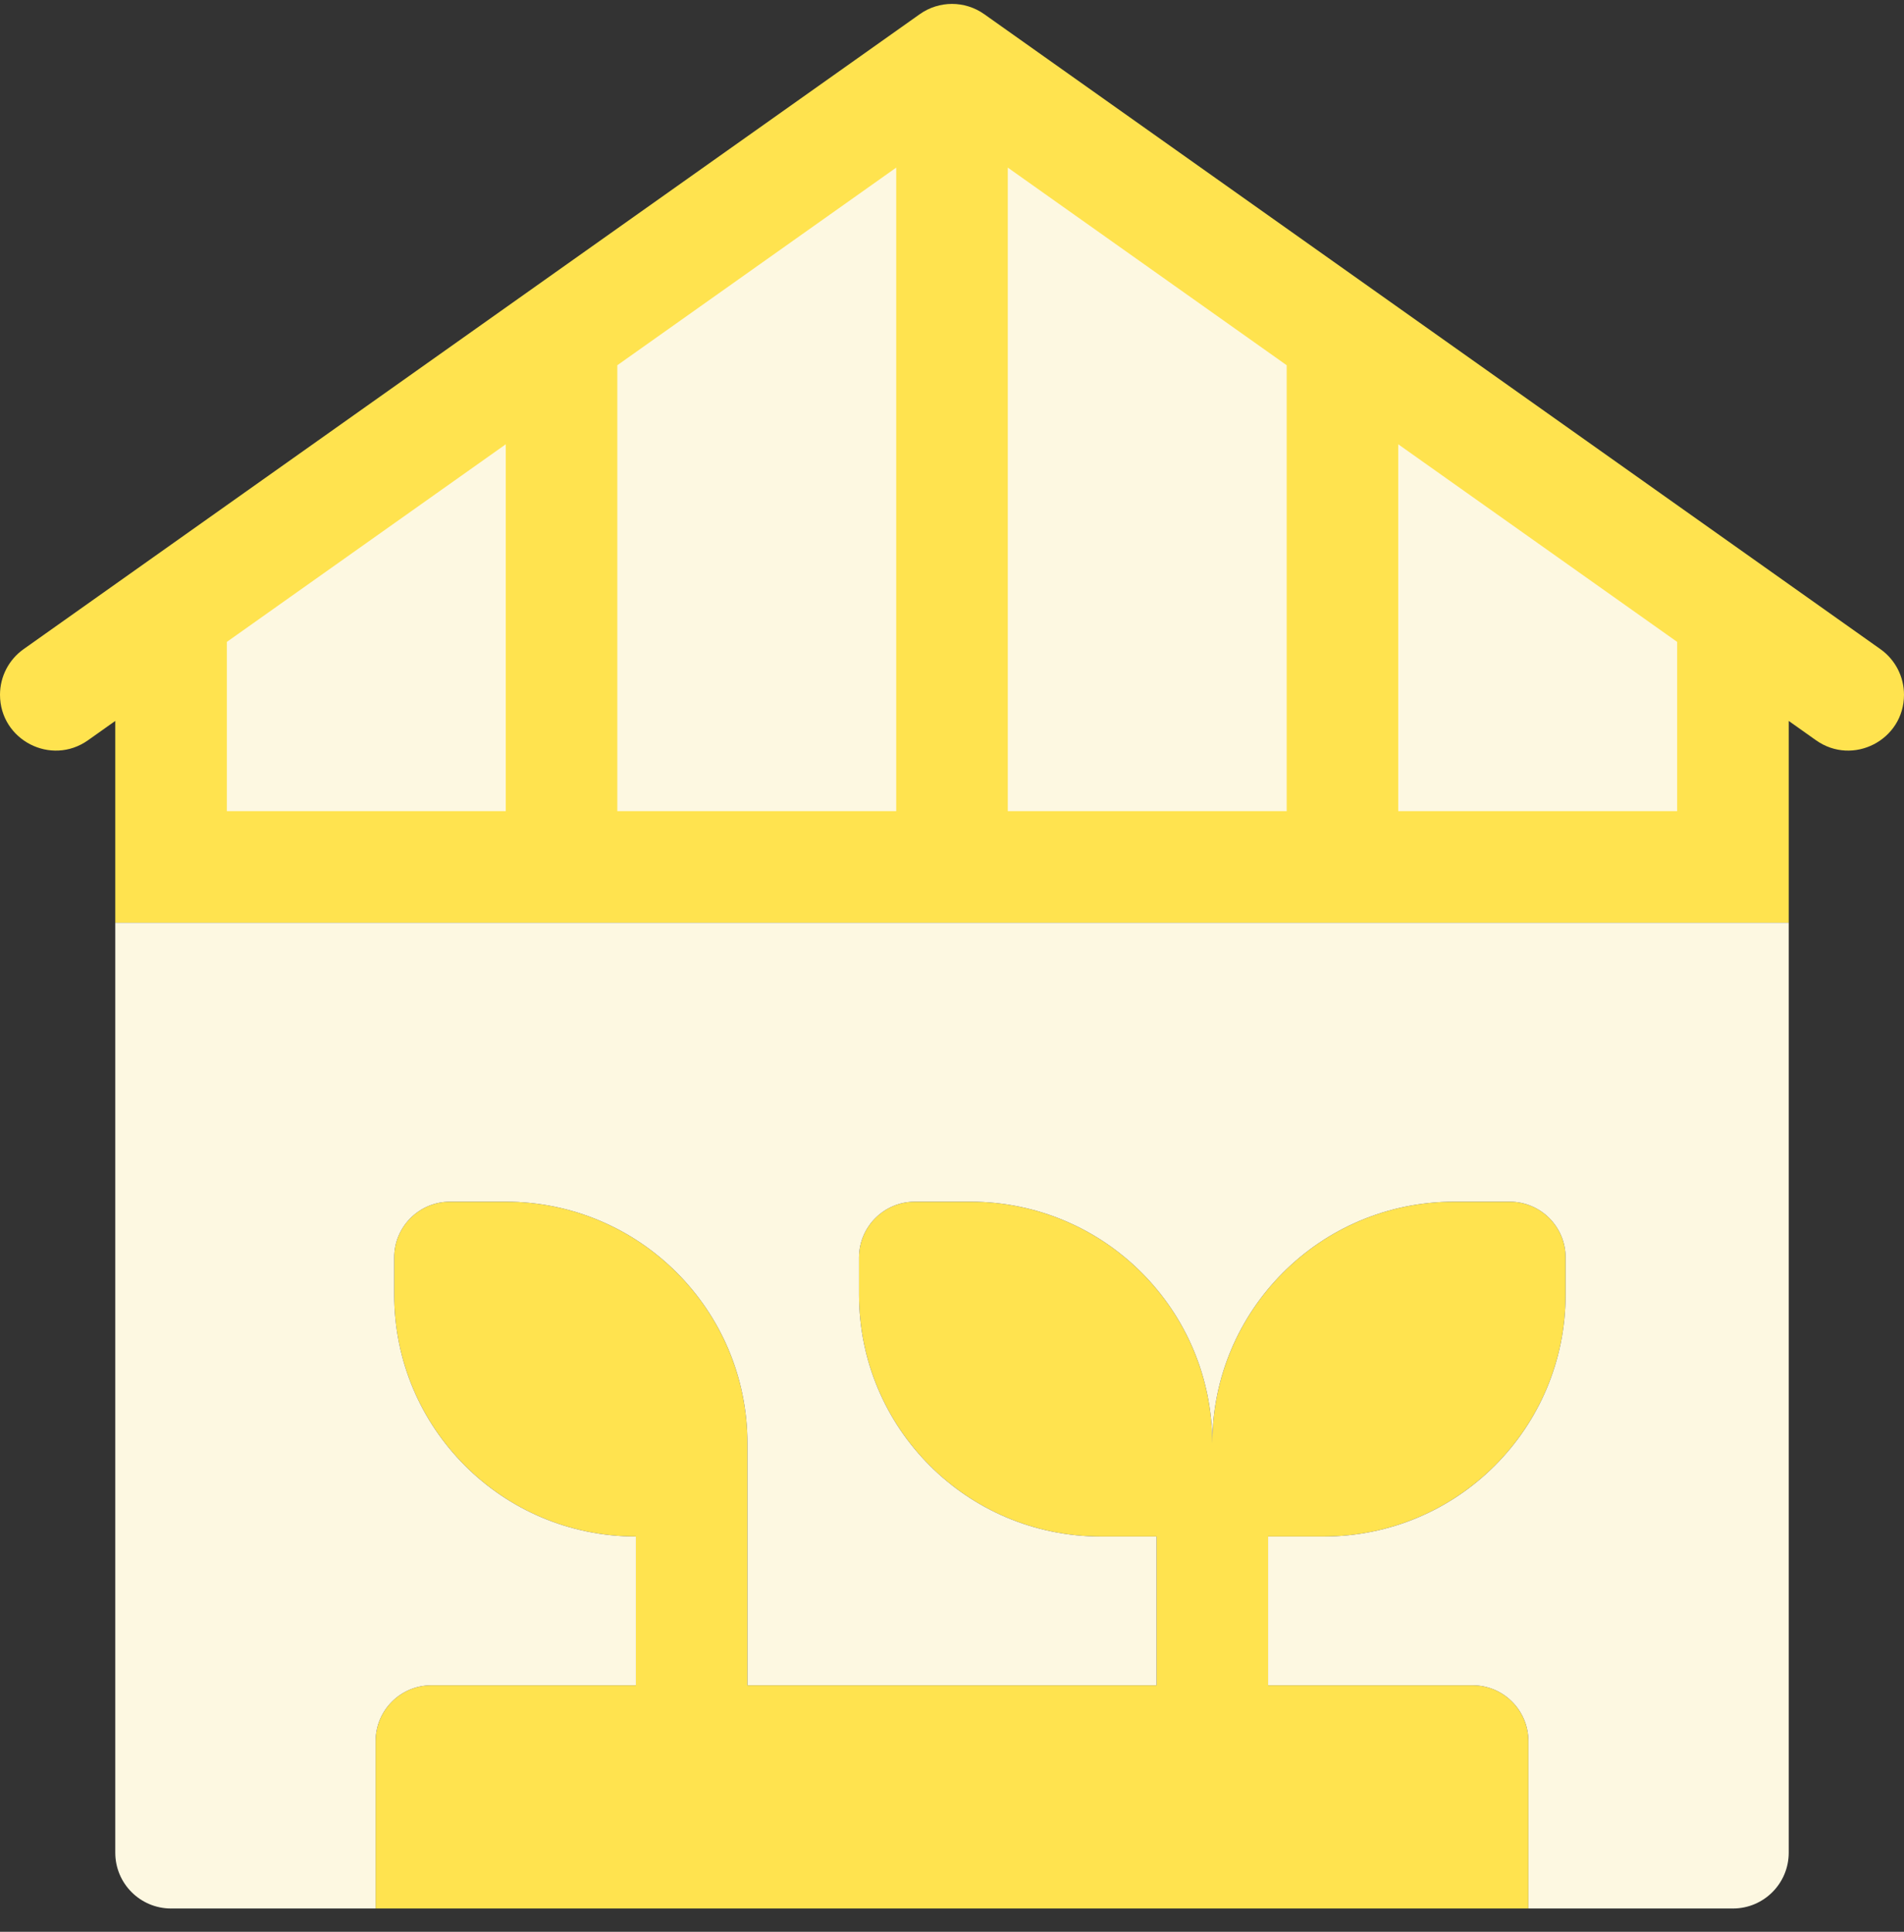 <?xml version="1.0" encoding="UTF-8"?>
<svg xmlns="http://www.w3.org/2000/svg" width="70" height="71" viewBox="0 0 70 71" fill="none">
  <rect x="0" y="0" width="70" height="71" fill="#333333" stroke="none"/>
  <g clip-path="url(#clip0_222_3080)">
    <path d="M46.621 56.472V61.941H54.141C55.273 61.941 56.191 62.859 56.191 63.992V70.144H13.809V63.992C13.809 62.859 14.727 61.941 15.859 61.941H23.379V56.472C18.471 56.472 14.492 52.493 14.492 47.585V46.218C14.492 45.085 15.41 44.167 16.543 44.167H18.594C23.502 44.167 27.48 48.146 27.48 53.054V61.941H42.52V56.472H40.469C35.561 56.472 31.582 52.493 31.582 47.585V46.218C31.582 45.085 32.5 44.167 33.633 44.167H35.684C40.592 44.167 44.57 48.146 44.57 53.054C44.57 48.146 48.549 44.167 53.457 44.167H55.508C56.64 44.167 57.559 45.085 57.559 46.218V47.585C57.559 52.493 53.58 56.472 48.672 56.472H46.621ZM4.238 33.913V26.497L3.236 27.207C1.878 28.169 0 27.198 0 25.534C0 24.869 0.323 24.245 0.865 23.86L33.815 0.521C34.525 0.018 35.475 0.018 36.185 0.521L69.135 23.86C69.677 24.245 70 24.869 70 25.534C70 27.198 68.122 28.169 66.764 27.207L65.762 26.497V33.913H4.238Z" fill="#FFE34F"></path>
    <path d="M32.949 6.16L22.695 13.424V29.812H32.949V6.16ZM37.051 29.812H47.305V13.424L37.051 6.16V29.812ZM8.34 29.812H18.594V16.329L8.34 23.592V29.812ZM61.66 23.592L51.406 16.329V29.812H61.66V23.592ZM65.762 33.913V68.093C65.762 69.226 64.844 70.144 63.711 70.144H56.191V63.992C56.191 62.859 55.273 61.941 54.141 61.941H46.621V56.472H48.672C53.58 56.472 57.559 52.493 57.559 47.585V46.218C57.559 45.086 56.64 44.167 55.508 44.167H53.457C48.549 44.167 44.57 48.146 44.57 53.054C44.57 48.146 40.592 44.167 35.684 44.167H33.633C32.5 44.167 31.582 45.086 31.582 46.218V47.585C31.582 52.493 35.561 56.472 40.469 56.472H42.52V61.941H27.48V53.054C27.48 48.146 23.502 44.167 18.594 44.167H16.543C15.41 44.167 14.492 45.086 14.492 46.218V47.585C14.492 52.493 18.471 56.472 23.379 56.472V61.941H15.859C14.727 61.941 13.809 62.859 13.809 63.992V70.144H6.289C5.156 70.144 4.238 69.226 4.238 68.093V33.913H65.762Z" fill="#FDF8E1"></path>
  </g>
  <defs>
    <clipPath id="clip0_222_3080">
      <rect width="70" height="70" fill="white" transform="translate(0 0.144)"></rect>
    </clipPath>
  </defs>
</svg>
